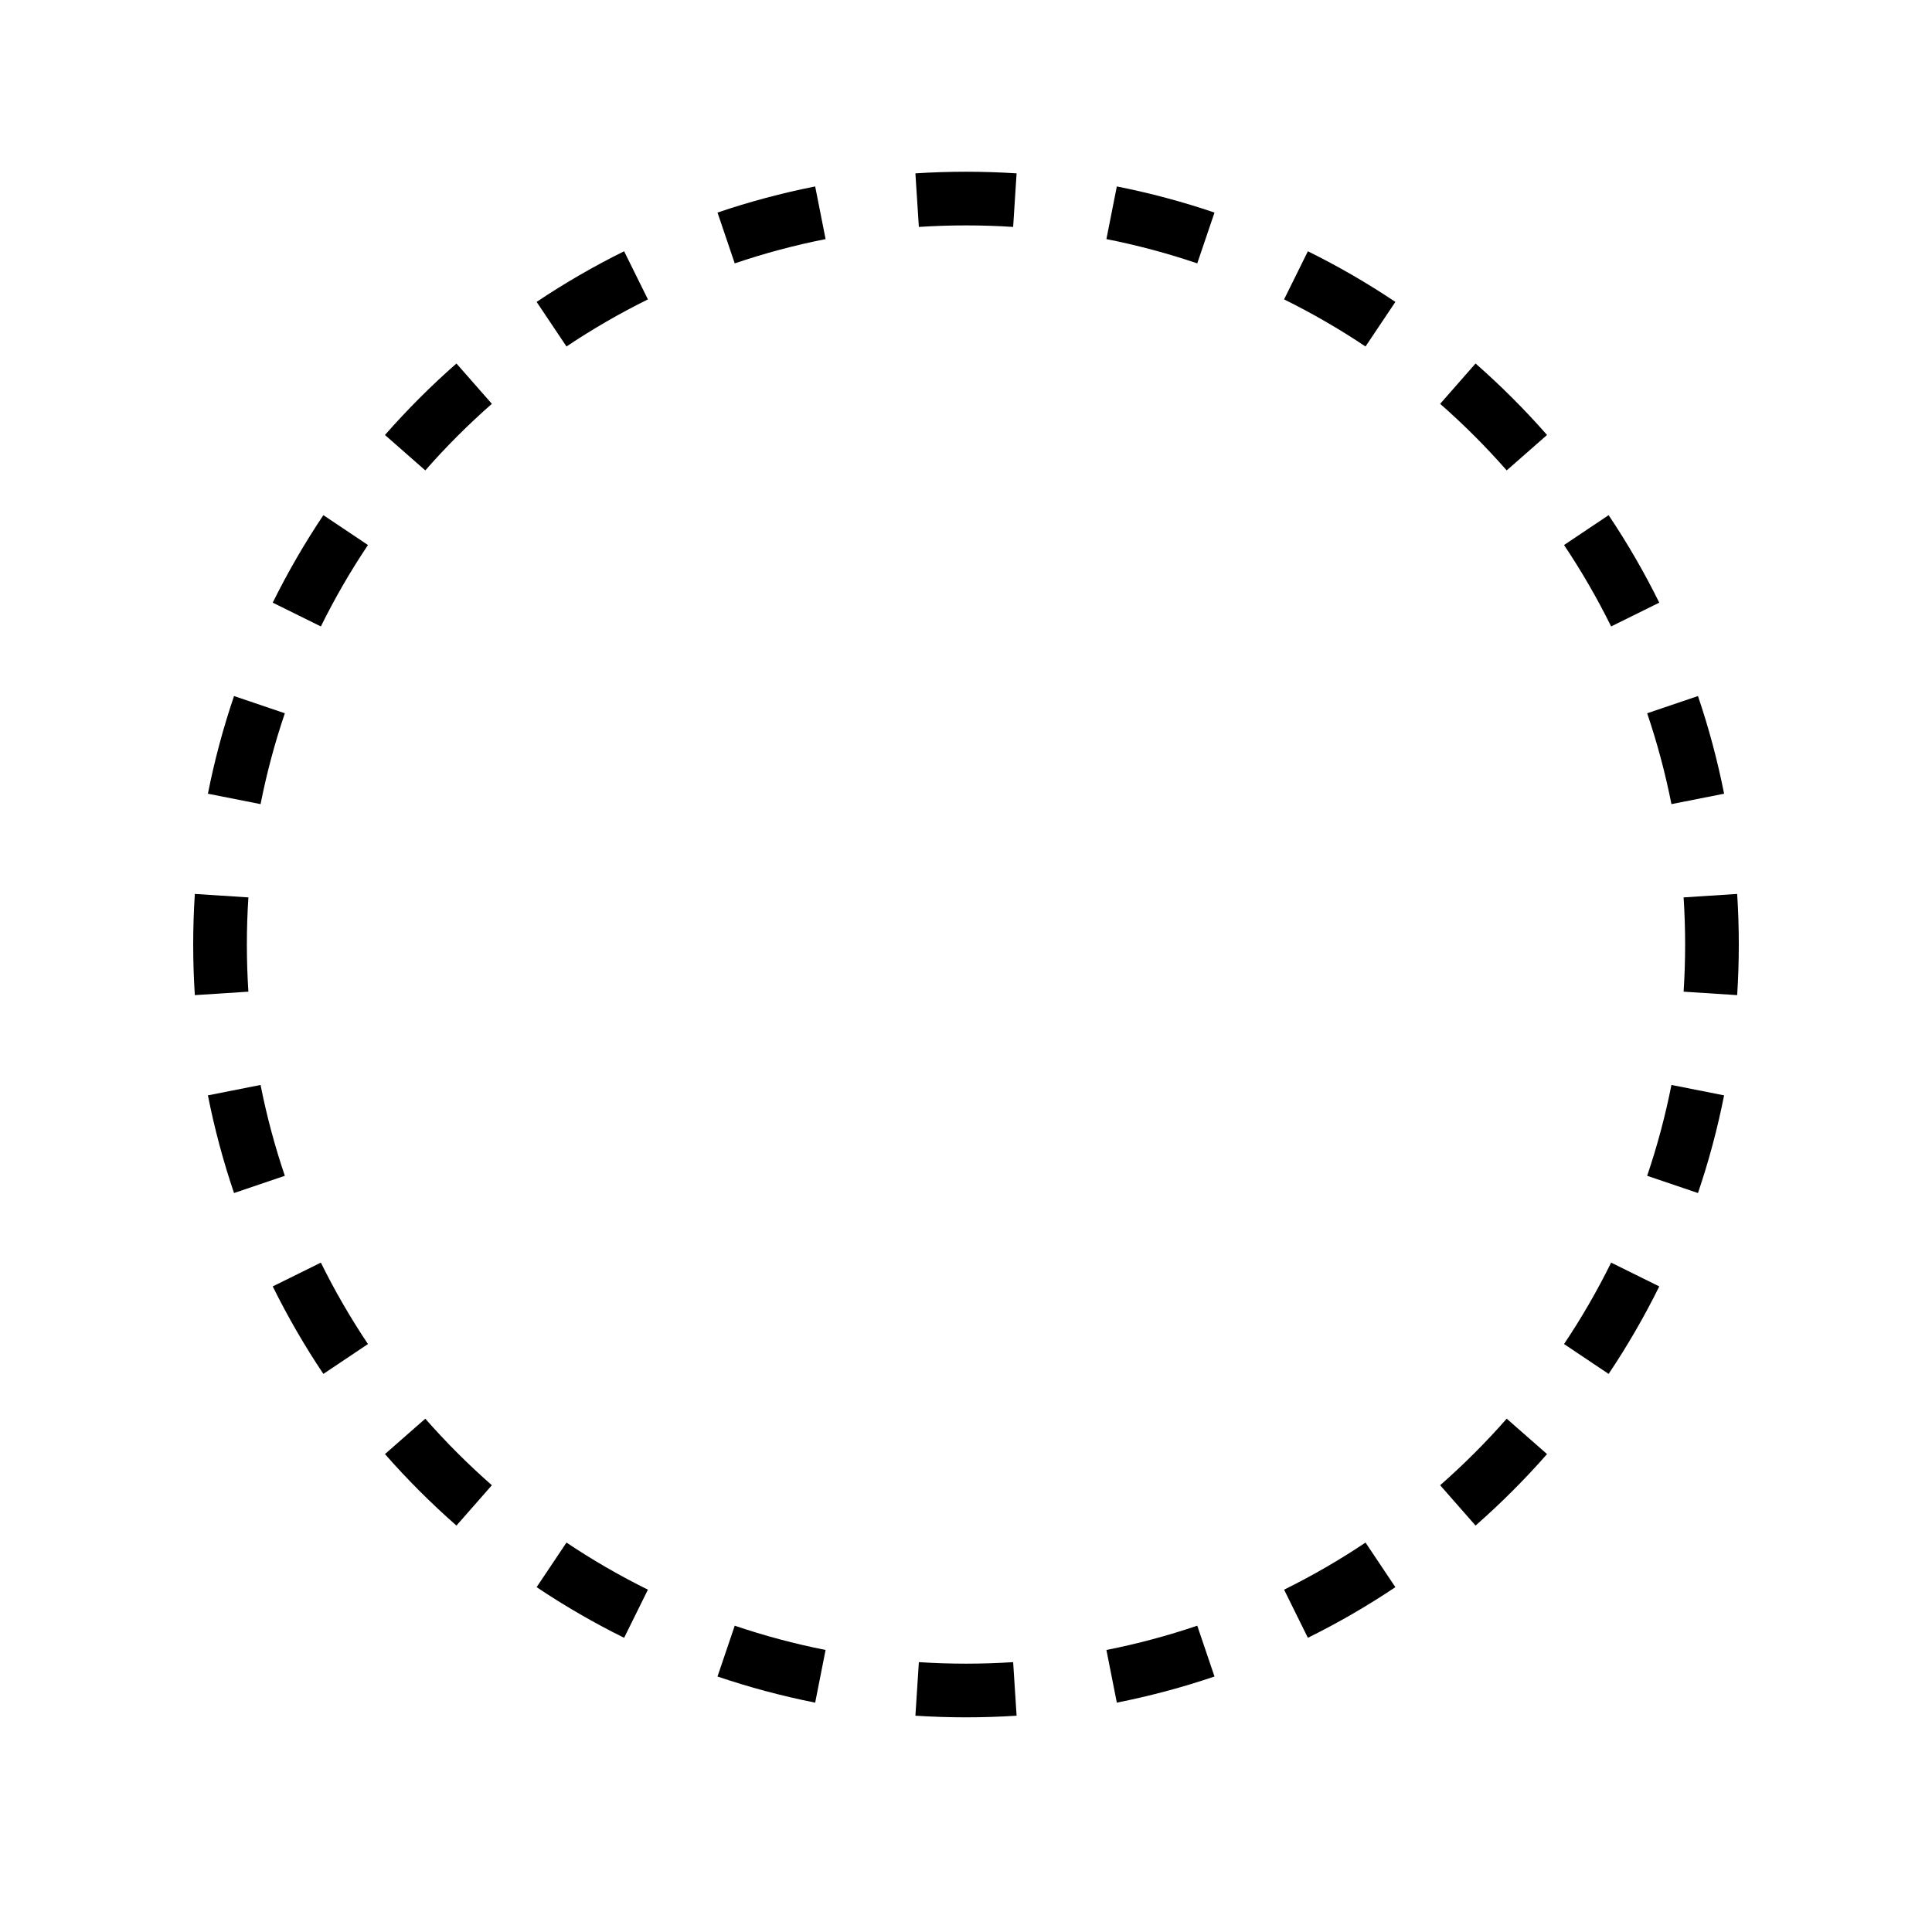 <svg width="90" height="90" viewBox="0 0 90 90" fill="none" xmlns="http://www.w3.org/2000/svg">
<path fill-rule="evenodd" clip-rule="evenodd" d="M80.924 46.357L78.429 46.196C78.476 45.47 78.5 44.738 78.5 44C78.5 43.262 78.476 42.53 78.429 41.804L80.924 41.643C80.974 42.422 81 43.208 81 44C81 44.792 80.974 45.578 80.924 46.357ZM80.315 36.974C80.007 35.419 79.599 33.9 79.098 32.424L76.731 33.227C77.197 34.6 77.576 36.013 77.862 37.459L80.315 36.974ZM77.295 28.074L75.053 29.182C74.403 27.866 73.67 26.6 72.859 25.389L74.936 23.998C75.808 25.299 76.596 26.66 77.295 28.074ZM72.067 20.263L70.188 21.913C69.223 20.813 68.187 19.777 67.088 18.812L68.737 16.933C69.918 17.97 71.03 19.082 72.067 20.263ZM65.002 14.064L63.611 16.141C62.4 15.33 61.134 14.597 59.818 13.947L60.926 11.705C62.34 12.404 63.701 13.192 65.002 14.064ZM56.576 9.902L55.773 12.269C54.4 11.803 52.987 11.424 51.541 11.138L52.026 8.685C53.581 8.993 55.1 9.401 56.576 9.902ZM47.357 8.076L47.196 10.571C46.47 10.524 45.738 10.5 45 10.5C44.262 10.5 43.53 10.524 42.804 10.571L42.643 8.076C43.422 8.026 44.208 8 45 8C45.792 8 46.578 8.026 47.357 8.076ZM37.974 8.685L38.459 11.138C37.013 11.424 35.6 11.803 34.227 12.269L33.424 9.902C34.9 9.401 36.419 8.993 37.974 8.685ZM29.074 11.705L30.182 13.947C28.866 14.597 27.6 15.33 26.389 16.141L24.998 14.064C26.299 13.192 27.66 12.404 29.074 11.705ZM21.263 16.933L22.913 18.812C21.813 19.777 20.777 20.813 19.812 21.913L17.933 20.263C18.97 19.082 20.082 17.97 21.263 16.933ZM15.064 23.998L17.141 25.389C16.33 26.6 15.597 27.866 14.947 29.182L12.705 28.074C13.404 26.66 14.192 25.299 15.064 23.998ZM10.902 32.424L13.269 33.227C12.803 34.6 12.424 36.013 12.138 37.459L9.685 36.974C9.993 35.419 10.401 33.9 10.902 32.424ZM9.076 41.643C9.026 42.422 9 43.208 9 44C9 44.792 9.026 45.578 9.076 46.357L11.571 46.196C11.524 45.47 11.5 44.738 11.5 44C11.5 43.262 11.524 42.53 11.571 41.804L9.076 41.643ZM9.685 51.026L12.138 50.541C12.424 51.987 12.803 53.4 13.269 54.773L10.902 55.576C10.401 54.1 9.993 52.581 9.685 51.026ZM12.705 59.926L14.947 58.818C15.597 60.134 16.33 61.4 17.141 62.611L15.064 64.002C14.192 62.701 13.404 61.34 12.705 59.926ZM17.933 67.737L19.812 66.088C20.777 67.187 21.813 68.223 22.913 69.188L21.263 71.067C20.082 70.03 18.97 68.918 17.933 67.737ZM24.998 73.936L26.389 71.859C27.6 72.67 28.866 73.403 30.182 74.053L29.074 76.295C27.66 75.596 26.299 74.808 24.998 73.936ZM33.424 78.098L34.227 75.731C35.6 76.197 37.013 76.576 38.459 76.862L37.974 79.315C36.419 79.007 34.9 78.599 33.424 78.098ZM42.643 79.924L42.804 77.429C43.53 77.476 44.262 77.5 45 77.5C45.738 77.5 46.47 77.476 47.196 77.429L47.357 79.924C46.578 79.974 45.792 80 45 80C44.208 80 43.422 79.974 42.643 79.924ZM52.026 79.315L51.541 76.862C52.987 76.576 54.4 76.197 55.773 75.731L56.576 78.098C55.1 78.599 53.581 79.007 52.026 79.315ZM60.926 76.295L59.818 74.053C61.134 73.403 62.4 72.67 63.611 71.859L65.002 73.936C63.701 74.808 62.34 75.596 60.926 76.295ZM68.737 71.067L67.088 69.188C68.187 68.223 69.223 67.187 70.188 66.088L72.067 67.737C71.03 68.918 69.918 70.03 68.737 71.067ZM74.936 64.002L72.859 62.611C73.67 61.4 74.403 60.134 75.053 58.818L77.295 59.926C76.596 61.34 75.808 62.701 74.936 64.002ZM79.098 55.576L76.731 54.773C77.197 53.4 77.576 51.987 77.862 50.541L80.315 51.026C80.007 52.581 79.599 54.1 79.098 55.576Z" fill="black"/>
</svg>
